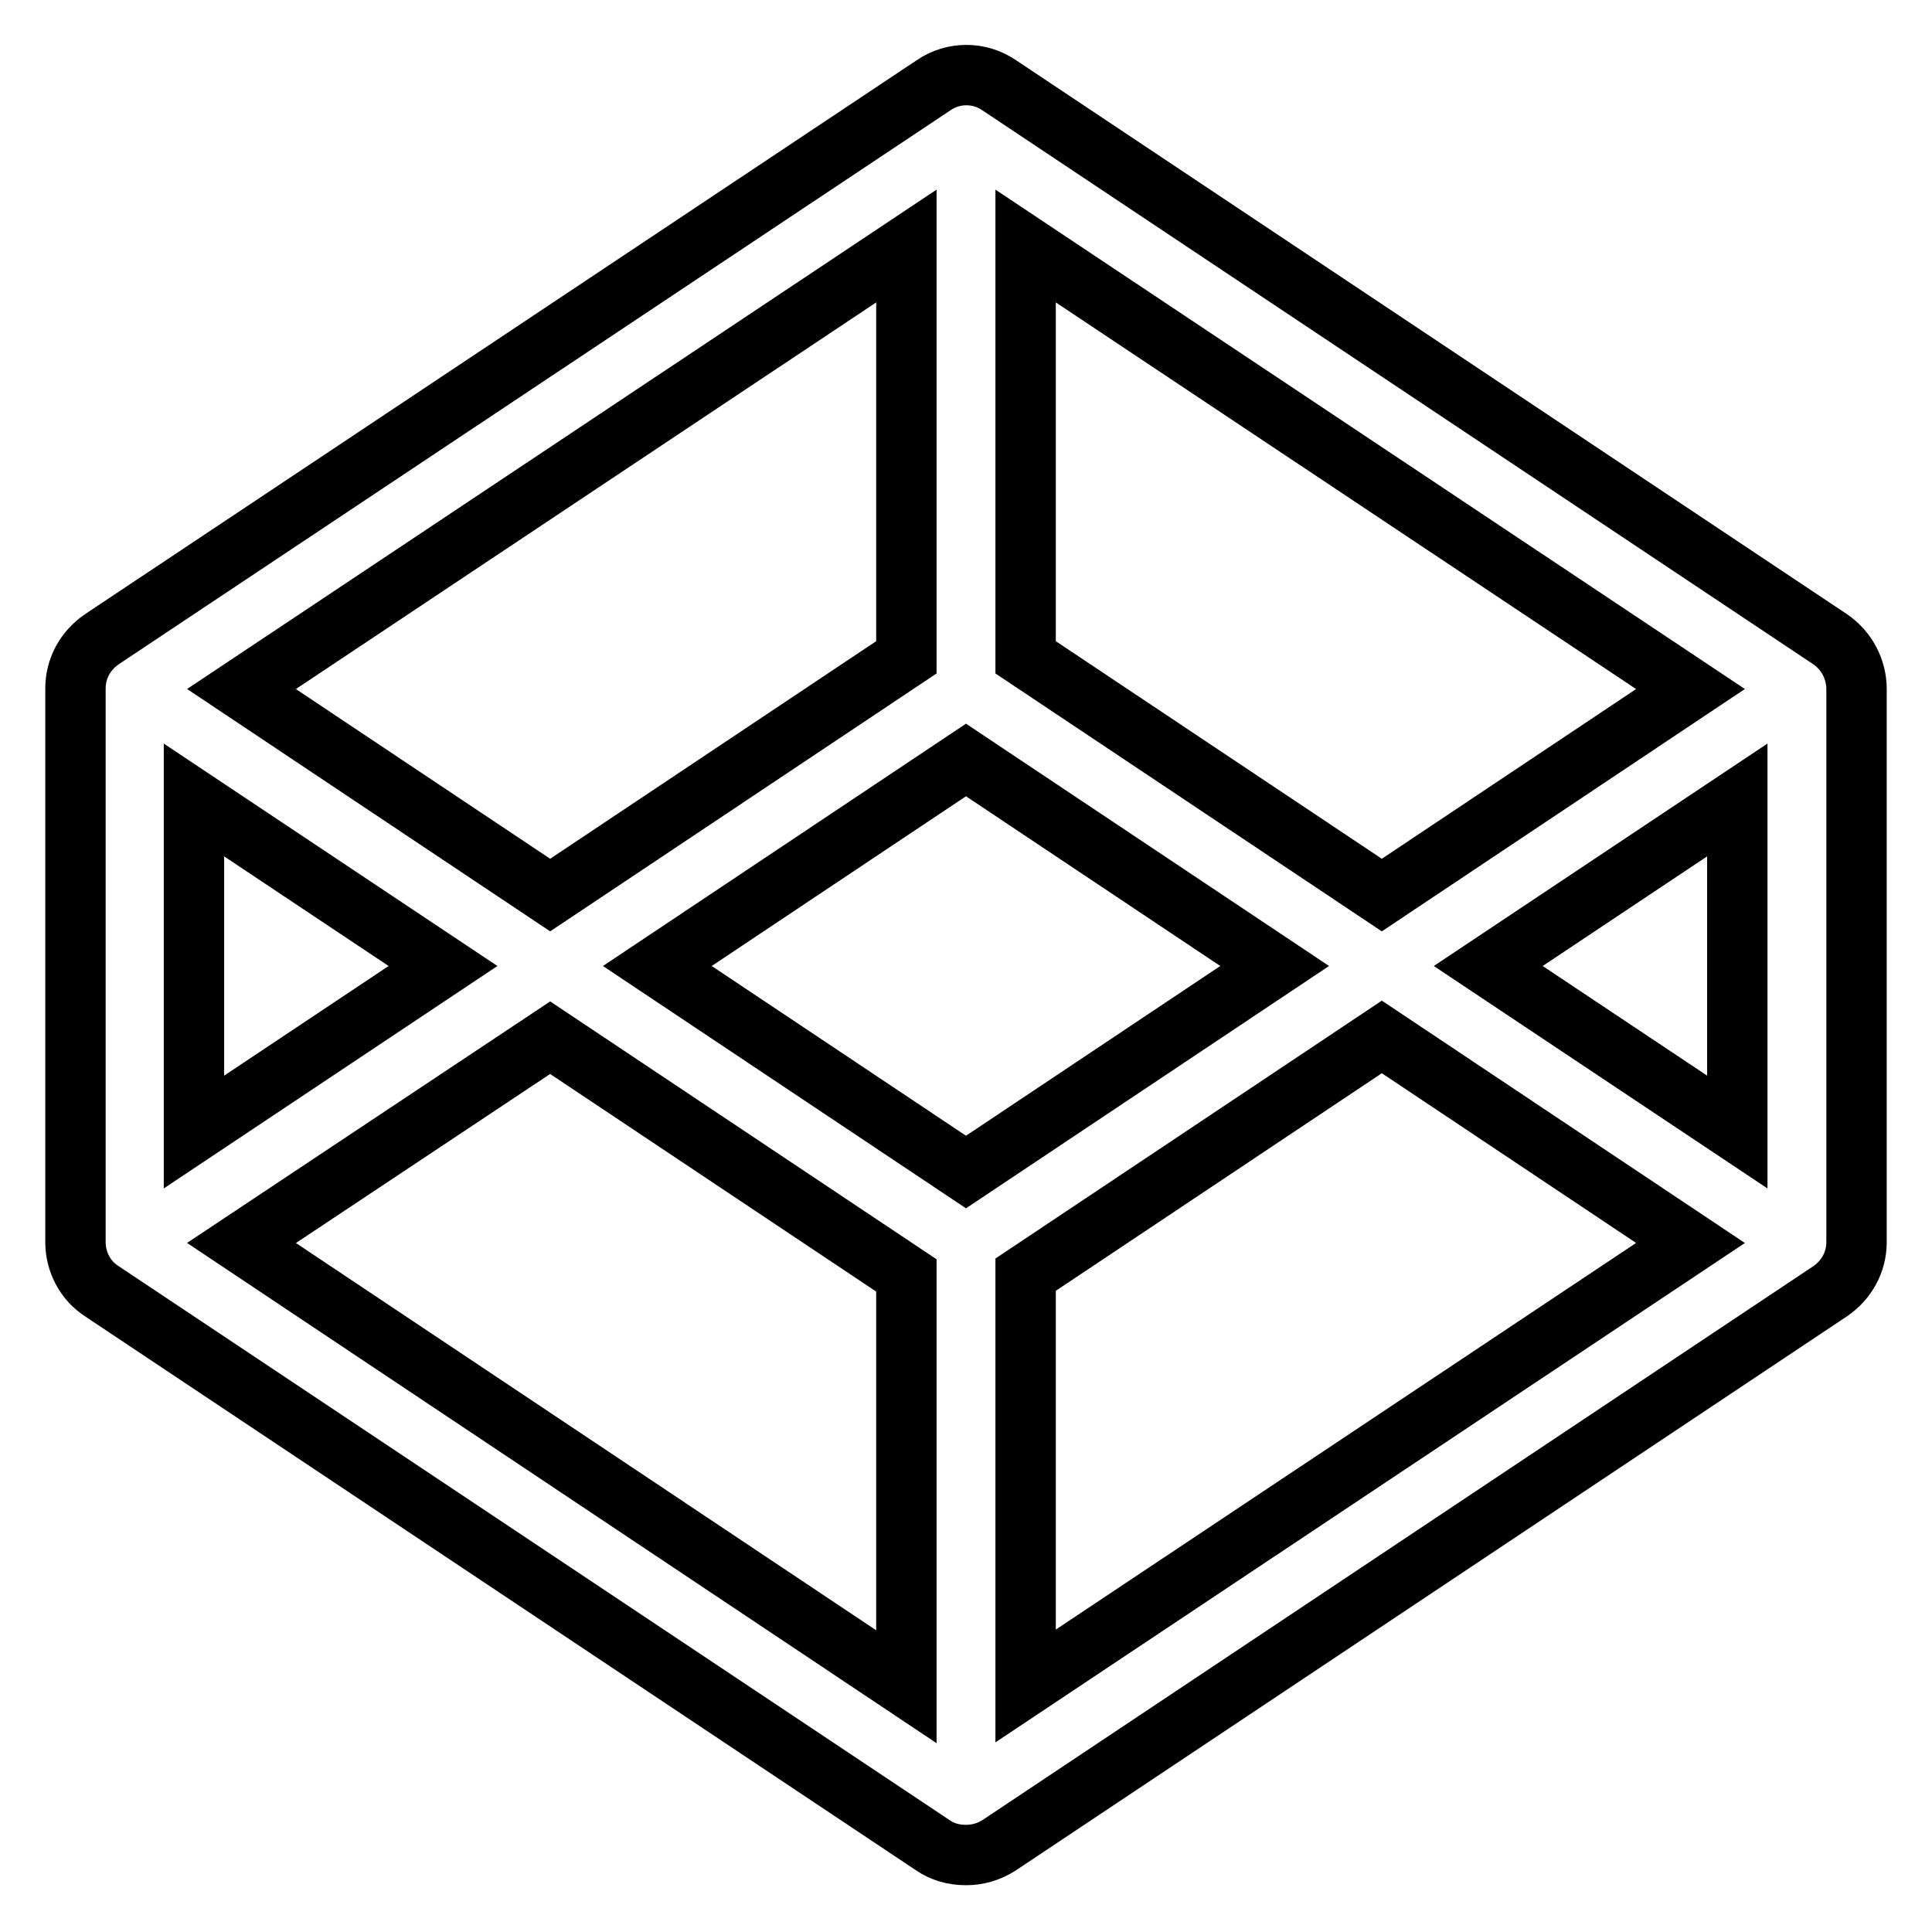 <?xml version="1.0" encoding="utf-8"?>
<!-- Svg Vector Icons : http://www.onlinewebfonts.com/icon -->
<!DOCTYPE svg PUBLIC "-//W3C//DTD SVG 1.1//EN" "http://www.w3.org/Graphics/SVG/1.1/DTD/svg11.dtd">
<svg version="1.1" xmlns="http://www.w3.org/2000/svg" xmlns:xlink="http://www.w3.org/1999/xlink" x="0px" y="0px" viewBox="0 0 256 256" enable-background="new 0 0 256 256" xml:space="preserve">
<g> <path stroke-width="8" fill-opacity="0" stroke="#000000"  d="M242.5,84.7L132.4,11.3c-2.6-1.8-6.1-1.8-8.7,0L13.5,84.7c-2.2,1.5-3.5,3.9-3.5,6.5v73.4 c0,2.6,1.3,5.1,3.5,6.5l110.1,73.4c1.3,0.9,2.8,1.3,4.4,1.3c1.5,0,3-0.4,4.4-1.3l110.1-73.4c2.2-1.5,3.5-3.9,3.5-6.5V91.3 C246,88.7,244.7,86.2,242.5,84.7L242.5,84.7z M128,155.3L87.1,128l40.9-27.3l40.9,27.3L128,155.3z M135.9,87.1V32.6l88.1,58.7 l-40.9,27.3L135.9,87.1L135.9,87.1z M120.1,87.1l-47.2,31.5L32,91.3l88.1-58.7V87.1z M58.7,128l-33,22v-44L58.7,128z M72.9,137.5 l47.2,31.5v54.5L32,164.7L72.9,137.5z M135.9,168.9l47.2-31.5l40.9,27.3l-88.1,58.7V168.9z M197.2,128l33-22v44L197.2,128z"/></g>
</svg>
